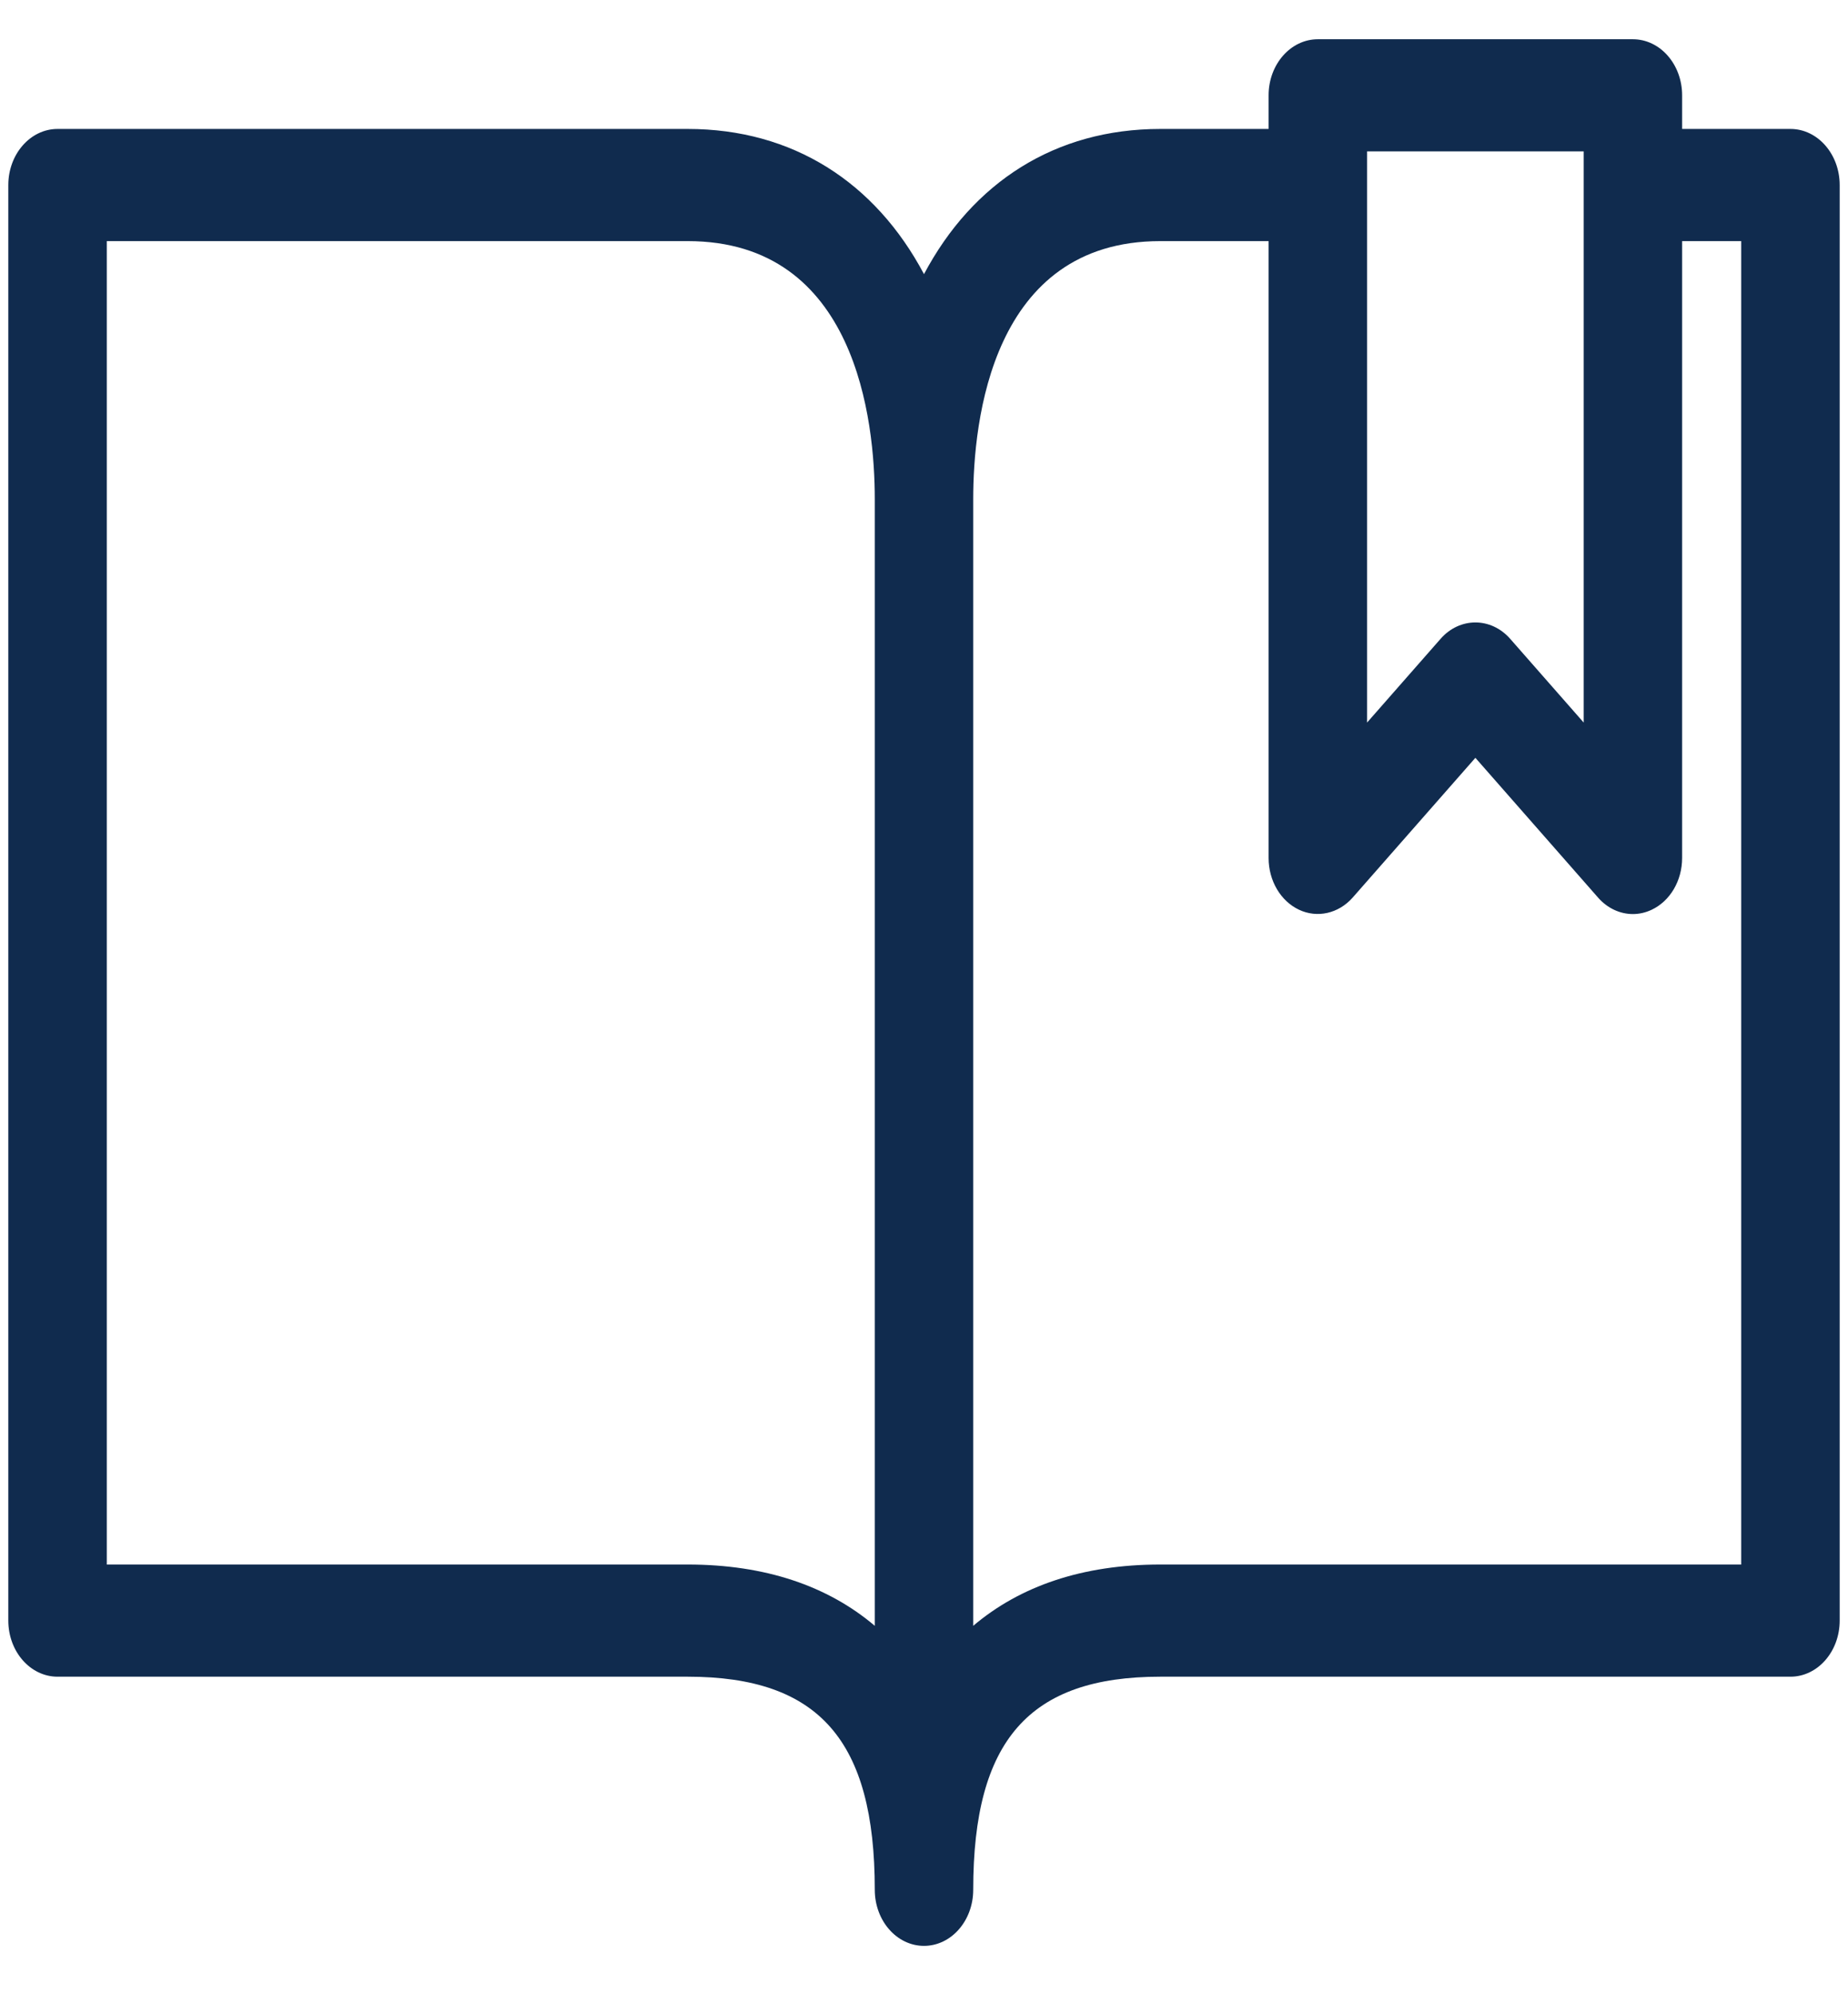 <?xml version="1.0" encoding="UTF-8"?>
<svg width="38px" height="41px" viewBox="0 0 38 41" version="1.1" xmlns="http://www.w3.org/2000/svg" xmlns:xlink="http://www.w3.org/1999/xlink">
    <title>9A7AD49B-5E09-44CD-990E-8D125E020337</title>
    <defs>
        <path d="M35.804,32.165 L23.859,32.165 C22.259,32.165 20.976,32.608 20.012,33.425 L20.012,10.26 C20.012,8.667 20.386,4.957 23.859,4.957 L26.086,4.957 L26.086,17.639 C26.086,18.106 26.332,18.524 26.711,18.703 C27.084,18.88 27.523,18.783 27.814,18.454 L30.338,15.58 L32.861,18.454 C33.056,18.676 33.315,18.792 33.577,18.792 C33.708,18.792 33.84,18.762 33.964,18.703 C34.343,18.524 34.589,18.106 34.589,17.639 L34.589,4.957 L35.804,4.957 L35.804,32.165 Z M28.111,3.112 L32.565,3.112 L32.565,14.855 L31.054,13.134 C30.856,12.909 30.597,12.797 30.338,12.797 C30.079,12.797 29.819,12.909 29.622,13.134 L28.111,14.855 L28.111,3.112 Z M17.988,33.425 C17.024,32.608 15.741,32.165 14.141,32.165 L2.196,32.165 L2.196,4.957 L14.141,4.957 C17.614,4.957 17.988,8.667 17.988,10.26 L17.988,33.425 Z M36.817,2.651 L34.589,2.651 L34.589,1.959 C34.589,1.323 34.136,0.807 33.577,0.807 L27.098,0.807 C26.54,0.807 26.086,1.323 26.086,1.959 L26.086,2.651 L23.859,2.651 C21.7,2.651 20.003,3.747 19,5.636 C17.997,3.747 16.3,2.651 14.141,2.651 L1.183,2.651 C0.625,2.651 0.171,3.168 0.171,3.804 L0.171,33.318 C0.171,33.955 0.625,34.471 1.183,34.471 L14.141,34.471 C16.838,34.471 17.988,35.781 17.988,38.852 C17.988,39.489 18.441,40.005 19,40.005 C19.559,40.005 20.012,39.489 20.012,38.852 C20.012,35.781 21.162,34.471 23.859,34.471 L36.817,34.471 C37.375,34.471 37.829,33.955 37.829,33.318 L37.829,3.804 C37.829,3.168 37.375,2.651 36.817,2.651 L36.817,2.651 Z" id="path-1"></path>
    </defs>
    <g id="------Version-2.0-" stroke="none" stroke-width="1" fill="none" fill-rule="evenodd">
        <g id="Unauth-Landing-MVP-Comp-Click-/-Web" transform="translate(-1175, -969)">
            <g id="Comp" transform="translate(-1, 0)">
                <g id="Primary-Tiles" transform="translate(0, 766)">
                    <g id="Phase-02_unauthorized" transform="translate(75, 98)">
                        <g id="Stack_01" transform="translate(1, 0)">
                            <g id="04" transform="translate(948, 0)">
                                <g id="Tiles-/-X-Dependencies-/-Icons-/-64" transform="translate(152, 105)">
                                    <mask id="mask-2" fill="white">
                                        <use xlink:href="#path-1"></use>
                                    </mask>
                                    <use id="Mask" fill="#102B4E" xlink:href="#path-1"></use>
                                </g>
                            </g>
                        </g>
                    </g>
                </g>
            </g>
        </g>
    </g>
</svg>